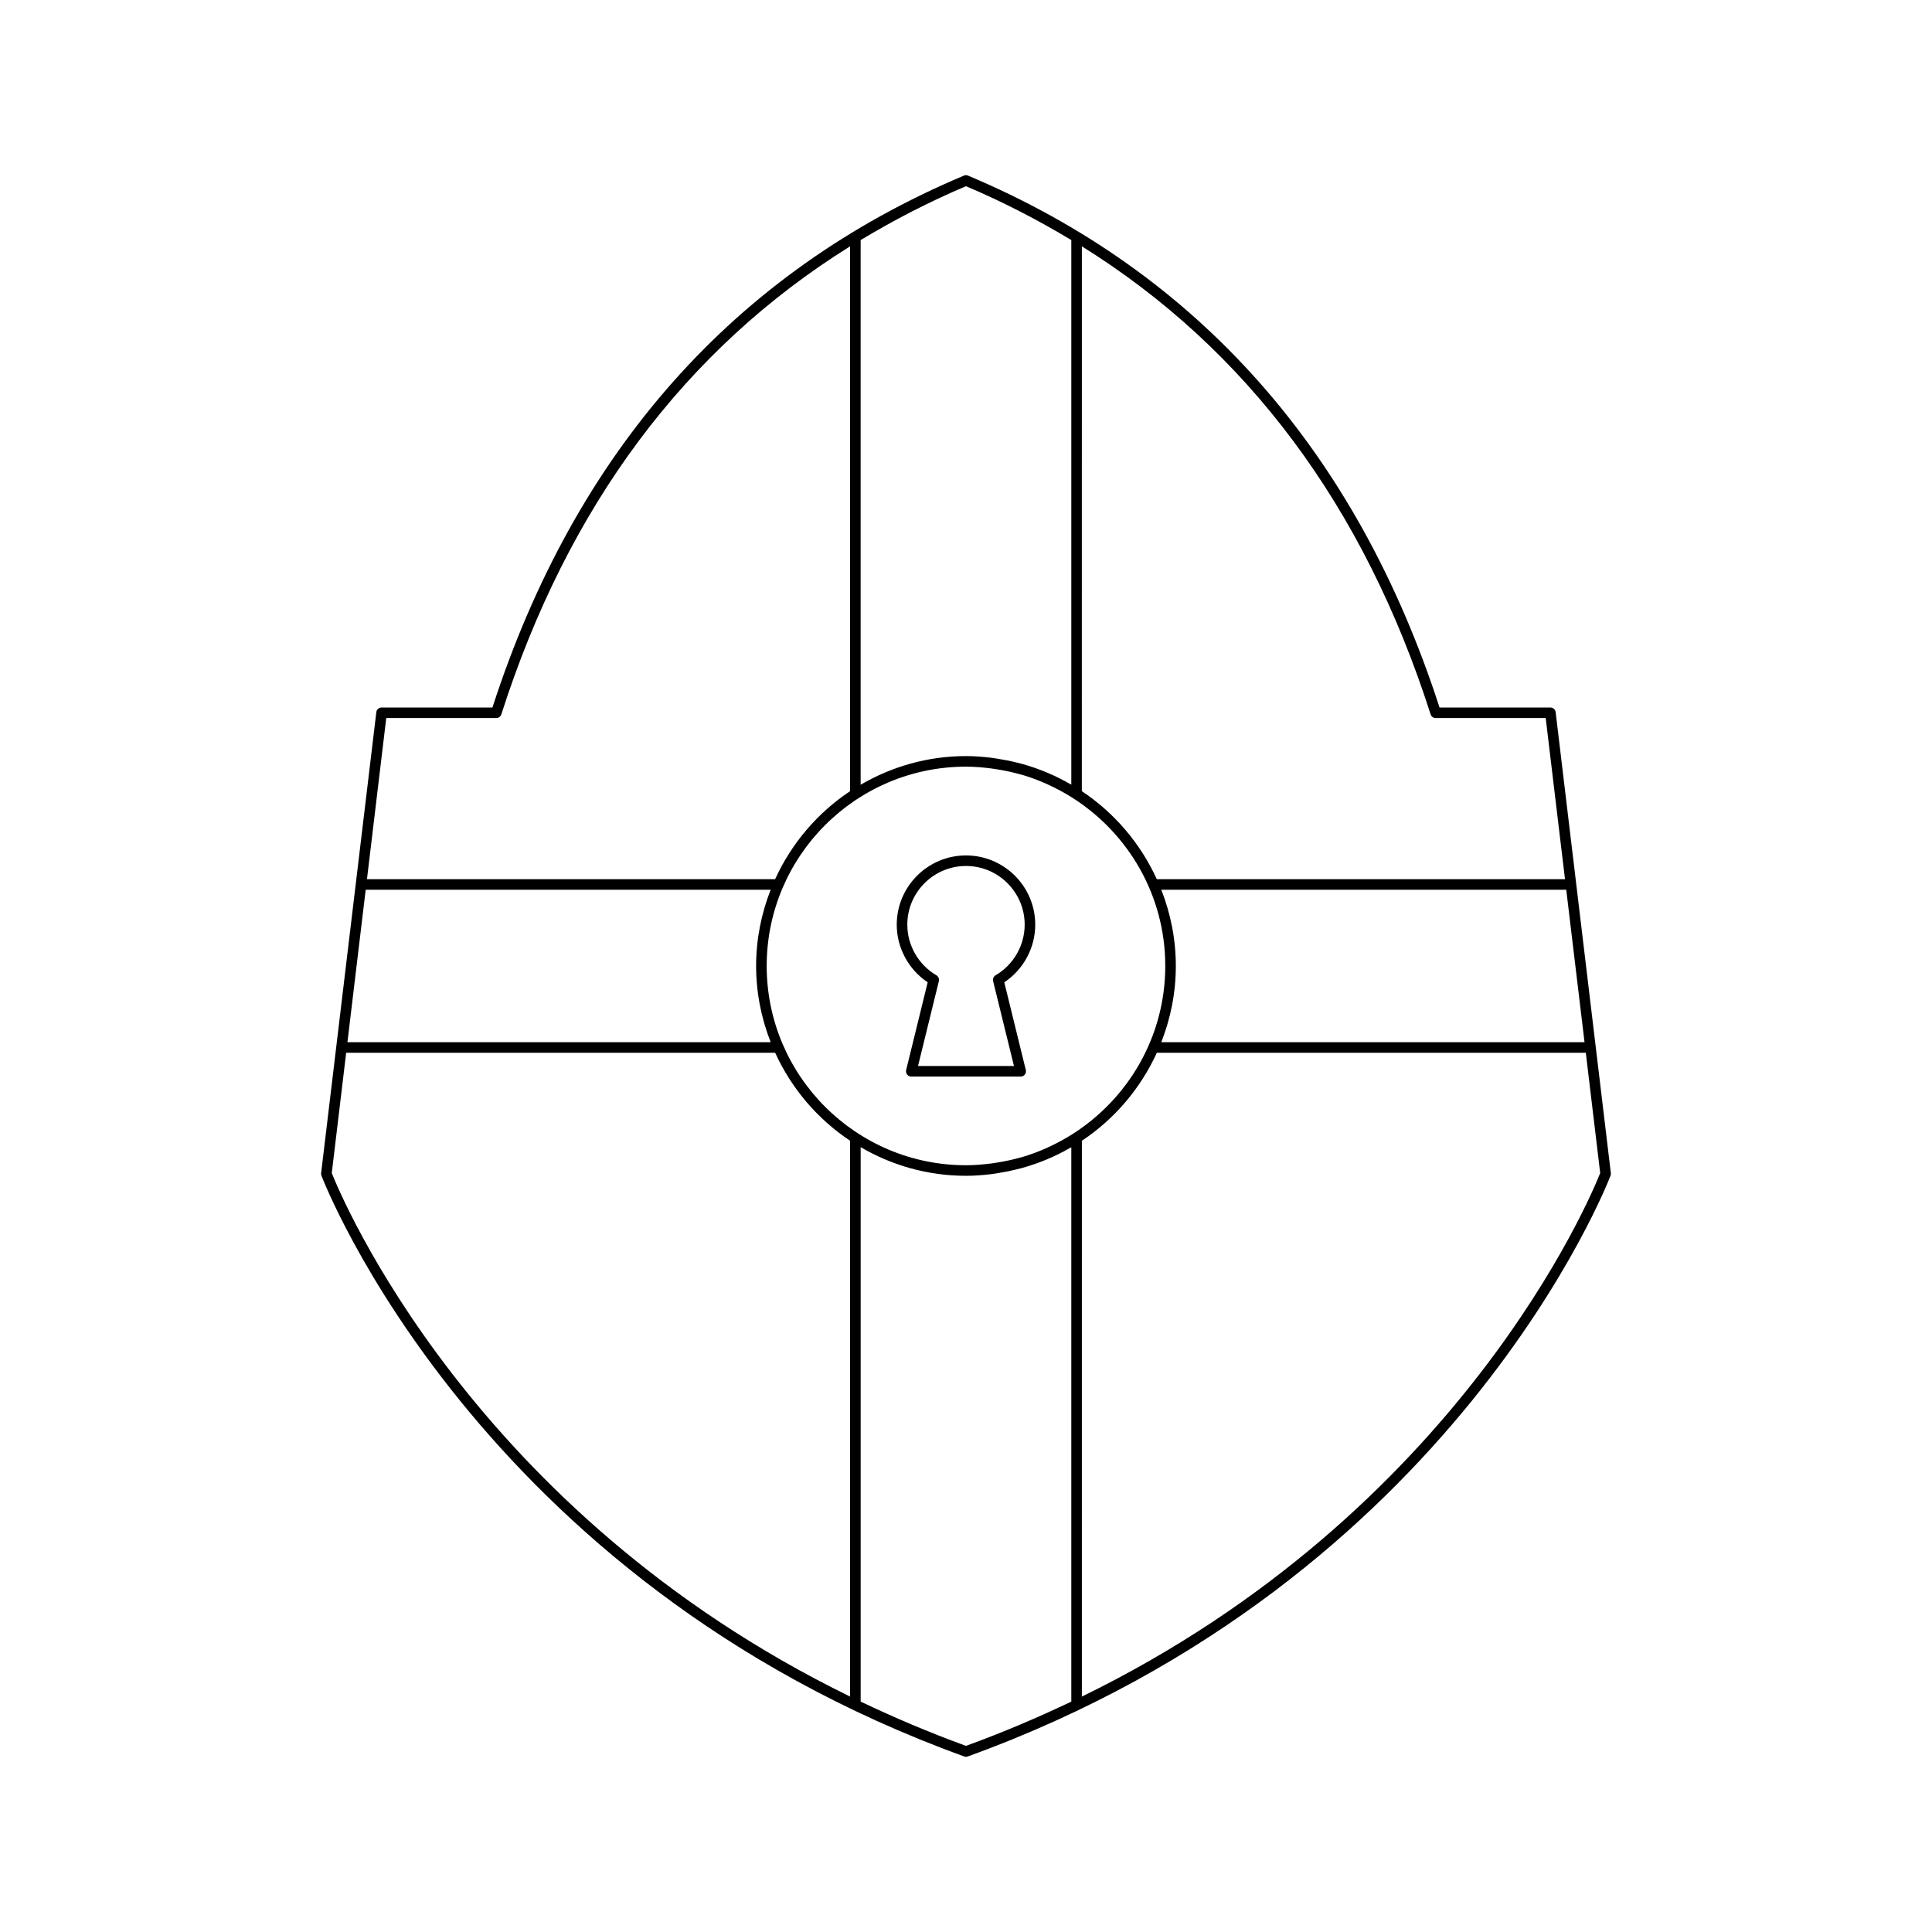 <?xml version="1.0" encoding="UTF-8"?>
<!-- Uploaded to: ICON Repo, www.svgrepo.com, Generator: ICON Repo Mixer Tools -->
<svg fill="#000000" width="800px" height="800px" version="1.1" viewBox="144 144 512 512" xmlns="http://www.w3.org/2000/svg">
 <g>
  <path d="m399.52 609.48c0.152 0.059 0.312 0.086 0.477 0.086s0.324-0.027 0.477-0.086c129.21-46.805 169.94-152.87 170.34-153.94 0.078-0.207 0.105-0.434 0.078-0.652l-14.629-122.16c-0.082-0.703-0.68-1.234-1.387-1.234h-29.383c-21.98-67.855-64.012-115.28-124.96-140.96-0.34-0.148-0.742-0.148-1.082 0-60.949 25.68-102.98 73.105-124.95 140.96h-29.383c-0.711 0-1.305 0.531-1.387 1.234l-14.629 122.16c-0.027 0.223 0 0.445 0.078 0.652 0.398 1.066 41.129 107.13 170.34 153.94zm28.387-14.535c-8.816 4.195-18.074 8.152-27.91 11.73-9.836-3.578-19.094-7.535-27.914-11.734v-146.93c8.215 4.797 17.734 7.59 27.914 7.59 2.269 0 4.492-0.176 6.688-0.441 0.59-0.07 1.176-0.18 1.762-0.27 1.711-0.262 3.398-0.602 5.055-1.016 0.531-0.133 1.062-0.262 1.59-0.41 4.394-1.242 8.566-3.004 12.449-5.231 0.121-0.07 0.25-0.113 0.367-0.184zm140.16-140.07c-2.281 5.785-36.965 89.742-137.36 138.74l0.004-147.3c8.621-5.734 15.523-13.82 19.863-23.32h113.68zm-4.152-34.684h-112.16c2.457-6.273 3.852-13.07 3.852-20.199 0-7.133-1.398-13.93-3.856-20.199h107.32zm-133.21-210.91c43.727 27.262 74.762 68.828 92.426 124.04 0.188 0.578 0.727 0.973 1.332 0.973h29.164l5.113 42.699-108.18-0.004c-4.34-9.5-11.242-17.586-19.863-23.32zm22.102 190.71c0 18.77-9.871 35.242-24.668 44.609-1.848 1.168-3.758 2.211-5.719 3.137-0.281 0.133-0.555 0.277-0.836 0.402-2.129 0.961-4.312 1.785-6.543 2.453-0.238 0.07-0.488 0.121-0.727 0.188-1.934 0.547-3.902 0.965-5.891 1.289-0.543 0.086-1.086 0.18-1.633 0.25-2.246 0.289-4.512 0.484-6.797 0.484-29.121 0-52.812-23.691-52.812-52.812-0.004-29.121 23.691-52.816 52.812-52.816 2.285 0 4.555 0.195 6.801 0.488 0.547 0.07 1.09 0.164 1.633 0.25 1.988 0.324 3.957 0.738 5.891 1.289 0.238 0.066 0.488 0.117 0.727 0.188 2.231 0.668 4.41 1.492 6.543 2.453 0.281 0.129 0.555 0.27 0.836 0.402 1.957 0.926 3.871 1.965 5.719 3.137 14.793 9.367 24.664 25.84 24.664 44.609zm-80.727-192.37c8.82-5.312 18.09-10.113 27.914-14.281 9.824 4.168 19.094 8.969 27.914 14.281v144.3c-0.121-0.07-0.25-0.113-0.367-0.184-3.883-2.227-8.055-3.984-12.449-5.231-0.527-0.148-1.059-0.277-1.59-0.41-1.656-0.418-3.344-0.754-5.055-1.016-0.59-0.09-1.172-0.199-1.762-0.27-2.203-0.262-4.426-0.438-6.691-0.438-10.18 0-19.695 2.797-27.914 7.59zm-125.72 126.67h29.164c0.605 0 1.148-0.395 1.332-0.973 17.664-55.207 48.699-96.773 92.426-124.04v144.39c-8.621 5.734-15.523 13.82-19.863 23.32l-108.17 0.004zm-5.449 45.5h107.32c-2.453 6.269-3.852 13.066-3.852 20.199s1.398 13.93 3.856 20.199h-112.16zm-5.172 43.195h113.68c4.34 9.5 11.242 17.586 19.863 23.32v147.3c-100.35-48.984-135.08-132.95-137.36-138.74z"/>
  <path d="m418.35 389.05c0-10.117-8.234-18.352-18.352-18.352s-18.352 8.234-18.352 18.352c0 6.125 3.117 11.883 8.199 15.27l-5.707 23.254c-0.098 0.418-0.008 0.859 0.262 1.195 0.262 0.34 0.668 0.535 1.098 0.535h28.996c0.434 0 0.836-0.195 1.098-0.535 0.27-0.34 0.359-0.777 0.262-1.195l-5.707-23.254c5.086-3.387 8.203-9.141 8.203-15.27zm-10.508 13.41c-0.535 0.312-0.805 0.941-0.656 1.543l5.527 22.504h-25.43l5.527-22.504c0.148-0.602-0.121-1.227-0.656-1.543-4.758-2.785-7.707-7.926-7.707-13.414 0-8.574 6.977-15.551 15.551-15.551 8.578 0 15.551 6.977 15.551 15.551 0 5.492-2.953 10.633-7.707 13.414z"/>
 </g>
</svg>
